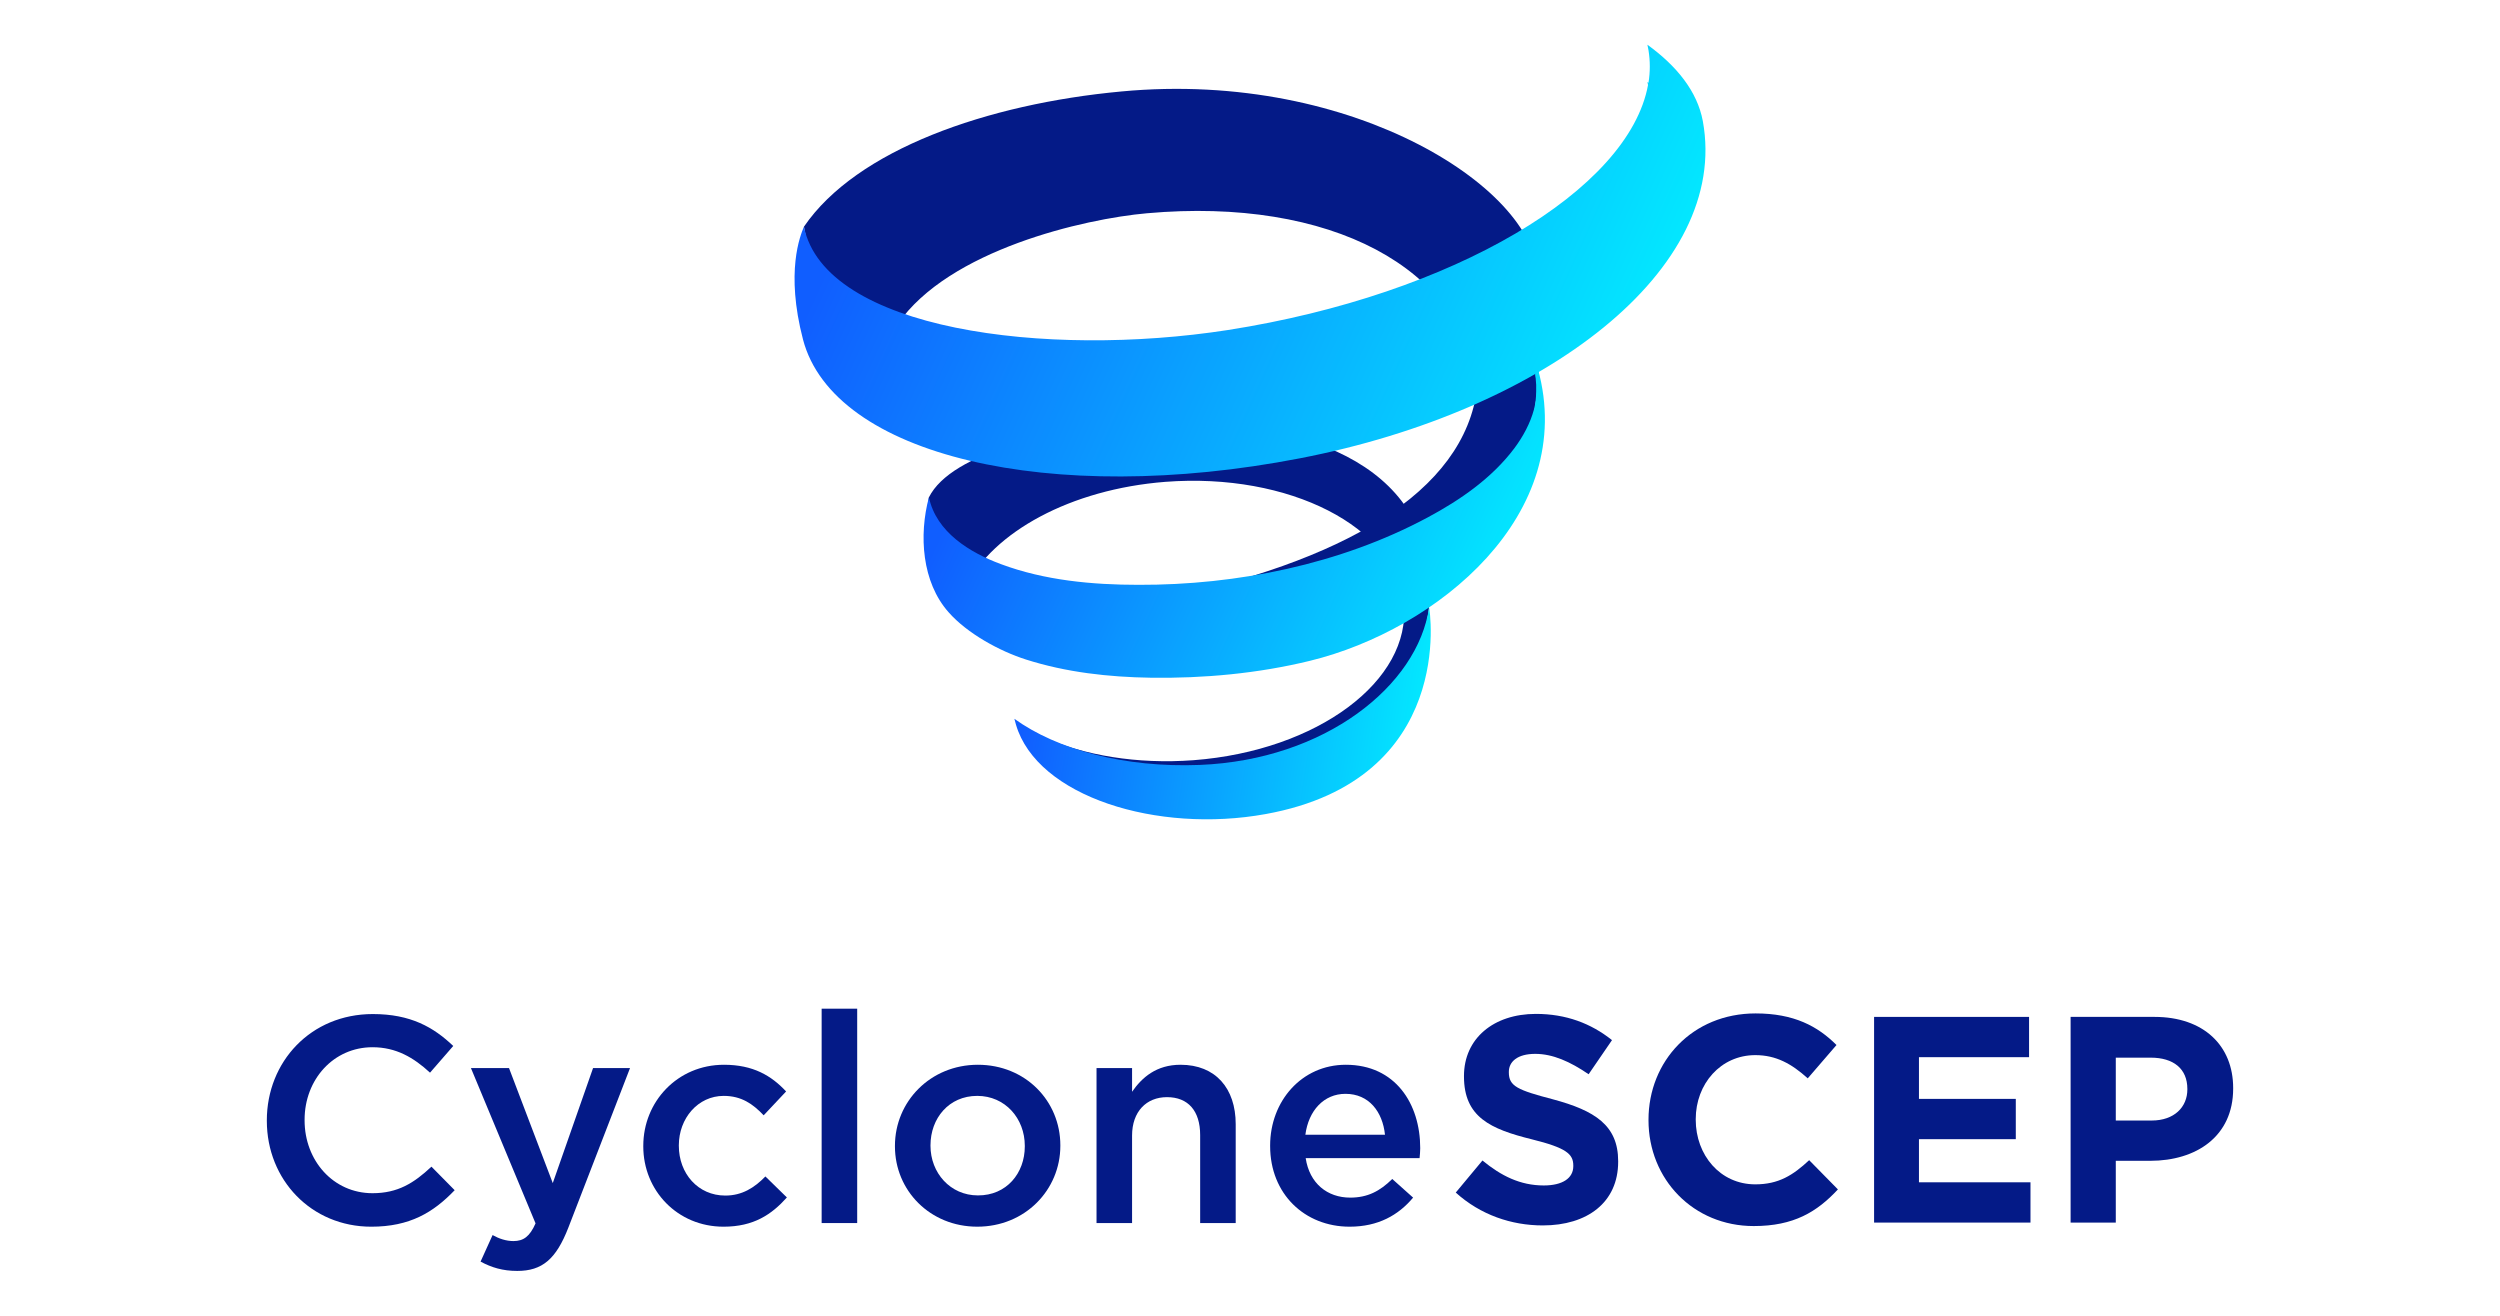 <?xml version="1.0" encoding="UTF-8"?>
<!DOCTYPE svg PUBLIC "-//W3C//DTD SVG 1.1//EN" "http://www.w3.org/Graphics/SVG/1.1/DTD/svg11.dtd">
<!-- Creator: CorelDRAW X7 -->
<svg xmlns="http://www.w3.org/2000/svg" xml:space="preserve" width="152mm" height="80mm" version="1.1" style="shape-rendering:geometricPrecision; text-rendering:geometricPrecision; image-rendering:optimizeQuality; fill-rule:evenodd; clip-rule:evenodd"
viewBox="0 0 15825 8329"
 xmlns:xlink="http://www.w3.org/1999/xlink">
 <defs>
  <style type="text/css">
   <![CDATA[
    .fil0 {fill:none}
    .fil1 {fill:#041A87}
    .fil5 {fill:#041A87;fill-rule:nonzero}
    .fil3 {fill:url(#id0)}
    .fil4 {fill:url(#id1)}
    .fil2 {fill:url(#id2)}
   ]]>
  </style>
  <linearGradient id="id0" gradientUnits="userSpaceOnUse" x1="9332.81" y1="3999.49" x2="6292.59" y2="2626.1">
   <stop offset="0" style="stop-opacity:1; stop-color:#03E7FF"/>
   <stop offset="1" style="stop-opacity:1; stop-color:#105EFF"/>
  </linearGradient>
  <linearGradient id="id1" gradientUnits="userSpaceOnUse" xlink:href="#id0" x1="10120.6" y1="2650.17" x2="5704.07" y2="649.227">
  </linearGradient>
  <linearGradient id="id2" gradientUnits="userSpaceOnUse" xlink:href="#id0" x1="8960.47" y1="4704.65" x2="6517.39" y2="4327.09">
  </linearGradient>
 </defs>
 <g id="Plan_x0020_1">
  <g id="_1559166033248">
   <rect class="fil0" width="15825" height="8329"/>
   <g>
    <g>
     <path class="fil1" d="M7343 4895c8,0 16,-1 25,-1 1242,-83 1691,-601 1684,-1174 -10,-783 -799,-1087 -1796,-1037 -583,29 -1233,180 -1376,465 0,0 -20,101 18,239 56,198 216,325 216,325 173,-344 662,-615 1263,-662 784,-60 1459,286 1509,772 49,486 -546,930 -1330,990 -360,27 -695,-31 -959,-148l189 183c203,39 328,57 557,48z"/>
     <path class="fil1" d="M9738 2116c4,-139 -2,-269 -40,-390 10,11 21,22 30,34 27,-538 -1141,-1321 -2630,-1181 -849,79 -1676,368 -2009,856l33 173c-2,8 -3,16 -4,24 -9,12 -20,25 -29,38l33 173c-4,18 -7,36 -9,55 -18,177 317,444 442,596 0,-1 0,-2 0,-3 1,1 1,2 2,2 -1,-8 0,-16 0,-25 10,-155 52,-294 126,-417 323,-469 1180,-666 1577,-701 1162,-104 2006,348 2091,1104 -81,666 -857,1107 -2034,1346 -234,47 517,176 172,64 0,0 542,-23 1093,-247 -334,177 -763,316 -1265,418 -234,47 517,176 172,64 0,0 2203,-92 2249,-1748 2,-64 1,-126 -4,-186 1,-16 3,-32 4,-49z"/>
     <path class="fil2" d="M9046 3845c-71,495 -658,965 -1451,997 -477,19 -903,-97 -1174,-292 3,12 6,24 10,37 134,456 895,691 1581,566 1208,-219 1039,-1294 1034,-1308z"/>
     <path class="fil3" d="M9720 2360c-6,10 0,26 1,36 3,26 4,53 3,80 0,39 -4,78 -14,116 -24,89 -69,171 -123,244 -142,190 -345,330 -551,440 -552,296 -1206,428 -1829,426 -292,0 -595,-28 -871,-131 -197,-73 -409,-202 -456,-423 -64,239 -45,537 125,728 118,134 323,246 490,299 254,81 523,111 789,115 335,5 681,-27 1008,-107 803,-196 1698,-925 1443,-1848 2,9 -11,19 -15,25z"/>
     <path class="fil4" d="M10779 767c-35,-189 -166,-350 -351,-484 2,12 5,23 7,35 11,69 11,137 0,206 -3,-2 -5,-4 -7,-5 1,6 2,12 4,19 -121,663 -1229,1327 -2659,1551 -1153,179 -2551,-1 -2684,-654 -23,55 -118,284 -6,714 193,736 1567,1058 3146,752 1555,-301 2721,-1197 2550,-2134z"/>
    </g>
    <g enable-background="new    ">
     <path class="fil1" d="M1689 7095l0 -3c0,-370 277,-673 671,-673 239,0 384,83 509,202l-147 169c-104,-96 -215,-161 -364,-161 -247,0 -430,204 -430,459l0 4c0,254 181,461 430,461 160,0 262,-64 373,-168l147 149c-135,141 -284,231 -528,231 -379,0 -661,-296 -661,-670z"/>
     <path class="fil1" d="M3754 6761l234 0 -390 1009c-78,201 -166,275 -324,275 -93,0 -163,-22 -232,-59l76 -168c41,23 86,38 132,38 63,0 103,-28 140,-112l-409 -983 241 0 277 728 255 -728z"/>
     <path class="fil1" d="M4072 7257l0 -4c0,-279 216,-513 511,-513 184,0 300,69 393,169l-142 151c-68,-72 -141,-123 -253,-123 -163,0 -284,142 -284,313l0 3c0,175 121,315 294,315 106,0 184,-49 254,-121l136 133c-97,108 -210,185 -401,185 -292,0 -508,-229 -508,-508z"/>
     <polygon class="fil1" points="5201,6385 5426,6385 5426,7742 5201,7742 "/>
     <path class="fil1" d="M5665 7257l0 -4c0,-280 224,-513 525,-513 301,0 522,229 522,510l0 3c0,279 -223,512 -526,512 -299,0 -521,-229 -521,-508zm822 0l0 -4c0,-173 -124,-316 -301,-316 -180,0 -296,142 -296,313l0 3c0,171 125,314 300,314 182,1 297,-141 297,-310z"/>
     <path class="fil1" d="M6941 6761l225 0 0 150c63,-91 154,-171 307,-171 221,0 349,149 349,376l0 626 -225 0 0 -557c0,-153 -76,-240 -210,-240 -130,0 -221,91 -221,243l0 554 -225 0 0 -981 0 0z"/>
     <path class="fil1" d="M8040 7255l0 -4c0,-280 199,-511 479,-511 313,0 471,246 471,528 0,21 -2,41 -4,63l-721 0c24,160 137,250 282,250 110,0 188,-41 266,-118l132 118c-93,111 -221,184 -402,184 -284,0 -503,-207 -503,-510zm727 -72c-15,-145 -101,-259 -250,-259 -137,0 -234,106 -254,259l504 0z"/>
    </g>
    <path class="fil5" d="M9766 7757c281,0 477,-145 477,-403l0 -4c0,-227 -148,-320 -412,-391 -225,-59 -280,-83 -280,-171l0 -3c0,-65 55,-114 167,-114 111,0 221,49 338,129l148 -216c-133,-106 -291,-166 -482,-166 -268,0 -455,156 -455,393l0 3c0,257 167,333 430,398 218,54 262,93 262,166l0 4c0,76 -68,122 -187,122 -149,0 -270,-61 -388,-158l-169 203c156,141 352,208 551,208z"/>
    <path id="1" class="fil5" d="M11101 7761c253,0 400,-89 533,-232l-182 -185c-102,95 -193,153 -341,153 -223,0 -377,-186 -377,-409l0 -4c0,-223 158,-405 377,-405 132,0 230,55 332,147l182 -211c-119,-119 -269,-200 -512,-200 -400,0 -678,303 -678,673l0 3c0,374 284,670 666,670z"/>
    <polygon id="2" class="fil5" points="11863,7739 12853,7739 12853,7484 12147,7484 12147,7211 12760,7211 12760,6956 12147,6956 12147,6692 12844,6692 12844,6437 11863,6437 "/>
    <path id="3" class="fil5" d="M13107 7739l286 0 0 -391 218 0c291,0 525,-154 525,-457l0 -4c0,-268 -187,-450 -498,-450l-531 0 0 1302zm286 -646l0 -398 221 0c143,0 232,69 232,198l0 3c0,112 -83,197 -226,197l-227 0z"/>
   </g>
  </g>
 </g>
</svg>
